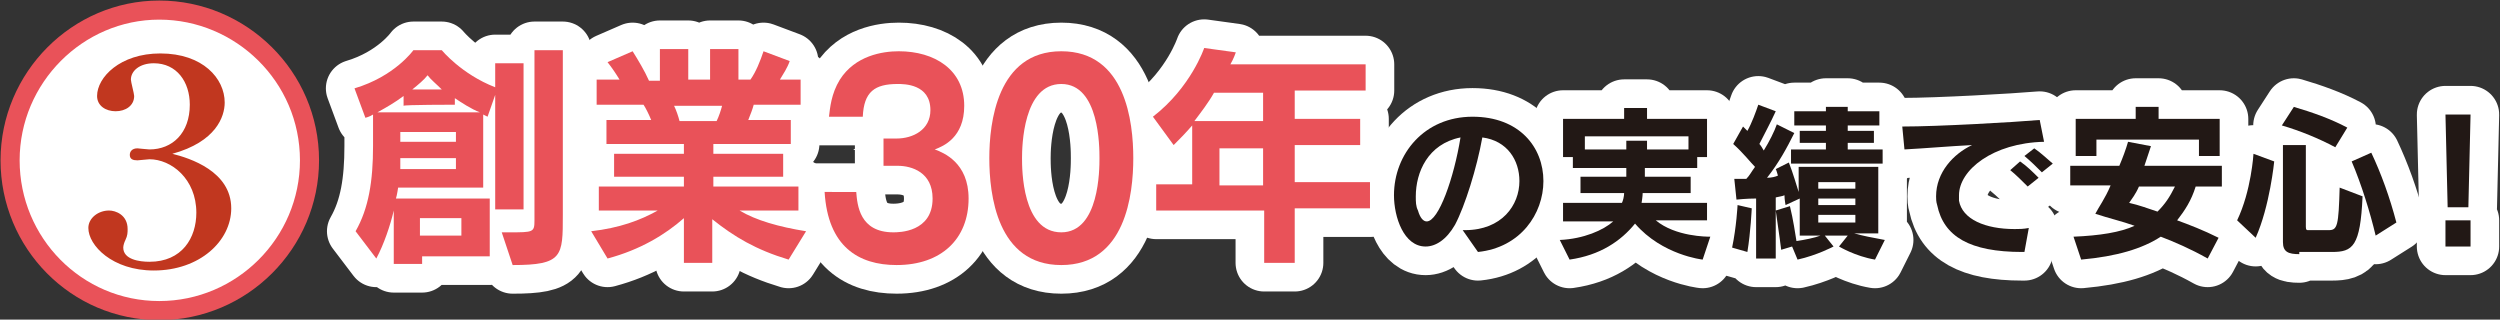 <?xml version="1.0" encoding="utf-8"?>
<!-- Generator: Adobe Illustrator 23.0.2, SVG Export Plug-In . SVG Version: 6.00 Build 0)  -->
<svg version="1.1" id="レイヤー_1" xmlns="http://www.w3.org/2000/svg" xmlns:xlink="http://www.w3.org/1999/xlink" x="0px"
	 y="0px" width="229.2px" height="29.3px" viewBox="0 0 229.2 29.3" style="enable-background:new 0 0 229.2 29.3;"
	 xml:space="preserve">
<rect x="0" y="0" width="229.2" height="29.3" fill="#333333" stroke="none"/>
<style type="text/css">
	.st0{fill:#E95259;stroke:#FFFFFF;stroke-width:5.249;stroke-miterlimit:10;}
	.st1{fill:none;stroke:#E95259;stroke-width:3.5;}
	.st2{fill:#FFFFFF;}
	.st3{fill:none;stroke:#FFFFFF;stroke-width:5.249;stroke-linecap:round;stroke-linejoin:round;}
	.st4{fill:#E95259;}
	.st5{fill:#221815;}
	.st6{fill:#C1371F;}
</style>
<g>
	<path class="st0" d="M78.5,17.6c0.1,1.2,0.3,3.7,3.4,3.7c0.5,0,3.6,0,3.6-3.1c0-2.4-1.9-3-3.2-3H81v-2.5h1.2c1.5,0,3.1-0.8,3.1-2.6
		c0-2.4-2.4-2.4-3-2.4c-2.1,0-3.1,0.7-3.2,3h-3.1c0.1-0.8,0.2-2.1,1-3.4c1.4-2.2,3.9-2.6,5.4-2.6c3.3,0,6,1.7,6,5
		c0,2.9-1.9,3.7-2.7,4c0.8,0.3,3.1,1.2,3.1,4.5c0,3.7-2.5,6.1-6.6,6.1c-3.5,0-6.3-1.7-6.6-6.7H78.5z"/>
	<path class="st0" d="M103.9,14.5c0,3.3-0.7,9.8-6.6,9.8c-5.9,0-6.6-6.5-6.6-9.8c0-3.2,0.7-9.8,6.6-9.8
		C103.2,4.7,103.9,11.2,103.9,14.5z M93.7,14.5c0,1,0,6.8,3.6,6.8c3.5,0,3.5-5.8,3.5-6.8c0-1,0-6.8-3.5-6.8
		C93.8,7.7,93.7,13.4,93.7,14.5z"/>
</g>
<path class="st1" d="M27.5,14.7c0,7.1-5.8,12.9-12.9,12.9S1.8,21.8,1.8,14.7S7.6,1.8,14.6,1.8S27.5,7.5,27.5,14.7z"/>
<path class="st2" d="M27.5,14.7c0,7.1-5.8,12.9-12.9,12.9S1.8,21.8,1.8,14.7S7.6,1.8,14.6,1.8S27.5,7.5,27.5,14.7"/>
<path class="st3" d="M38.7,23.5v0.7h-2.6v-4.9c-0.3,1.3-0.9,3.1-1.6,4.4l-1.9-2.5c1.2-2.1,1.6-4.6,1.6-7.8v-2.9
	c-0.3,0.2-0.7,0.3-0.7,0.3l-1-2.7c3.7-1.1,5.4-3.5,5.4-3.5h2.6c0,0,1.8,2.2,4.9,3.4V5.8H48v13.4h-2.6V8.7l-0.7,2
	c0,0-0.2-0.1-0.4-0.2v6.7h-7.8c0,0-0.1,0.7-0.2,1h8.6v5.3H38.7z M37,9.7V8.8c-0.8,0.6-1.5,1-2.4,1.5H44C43.2,10,42.3,9.4,41.7,9v0.6
	C41.7,9.6,37,9.6,37,9.7z M41.8,14.5h-5.1v1h5.1V14.5z M41.8,12.1h-5.1V13h5.1V12.1z M40.5,8.2c-0.5-0.5-1-0.9-1.3-1.3
	c-0.3,0.4-0.9,0.9-1.4,1.3H40.5z M42.3,20h-3.8v1.6h3.8V20z M46,21.3h0.7c2.2,0,2.3,0,2.3-1.1V4.6h2.6v15.1c0,3.8,0,4.6-4.6,4.6
	L46,21.3z"/>
<path class="st3" d="M72.3,23.8c-3-0.9-5-2.1-7-3.7v4h-2.6V20c-1.7,1.5-4,2.9-7,3.7l-1.5-2.5c2.6-0.3,4.5-1,6.1-1.9h-5.4v-2.2h7.8
	v-0.9h-6.4v-2.1h6.4v-0.9h-7.1V11h4.1c-0.2-0.5-0.5-1.1-0.7-1.4h-4.3V7.3h2.1c-0.3-0.5-0.7-1.1-1.1-1.6l2.3-1
	c0.5,0.8,1.1,1.8,1.5,2.7h1V4.5h2.6v2.8h2V4.5h2.6v2.8h1.1c0.5-0.7,0.9-1.7,1.2-2.6l2.4,0.9c-0.2,0.6-0.6,1.2-0.9,1.7h1.9v2.3h-4.3
	C69,10,68.8,10.5,68.6,11h3.9v2.2h-7.1v0.9h6.4v2.1h-6.4v0.9h7.8v2.2h-5.4c1.5,0.9,3.6,1.5,6.1,1.9L72.3,23.8z M61.8,9.7
	c0.2,0.4,0.4,1,0.5,1.4h3.4c0.2-0.4,0.4-1,0.5-1.4H61.8z"/>
<path class="st3" d="M118.7,19.3v4.8h-2.8v-4.8H106v-2.4h3.3v-5.4c-0.6,0.7-1.2,1.3-1.7,1.8l-1.9-2.6c3.5-2.7,4.7-6.3,4.7-6.3
	l2.9,0.4c0,0-0.2,0.6-0.5,1.1h12.4v2.4h-6.5v2.6h6v2.4h-6v3.4h6.9v2.4h-6.9C118.7,19.1,118.7,19.3,118.7,19.3z M115.8,8.5h-4.5
	c-0.5,0.9-1.2,1.8-1.8,2.6h6.3V8.5z M115.8,13.6h-4V17h4V13.6z"/>
<path class="st3" d="M134.1,21.1h0.2c3.4,0,5-2.3,5-4.5c0-1.9-1.1-3.7-3.4-4c-0.5,2.8-1.6,6.3-2.5,8c-0.8,1.4-1.8,2-2.7,2
	c-2,0-2.9-2.7-2.9-4.7c0-3.8,2.8-7.2,7.2-7.2c4.3,0,6.5,2.8,6.5,5.9c0,3-2.1,6.1-6,6.5L134.1,21.1z M129.8,18c0,0.5,0,0.9,0.2,1.3
	c0.2,0.7,0.5,1,0.8,1c1.1,0,2.5-4,3.1-7.7C130.9,13.2,129.8,15.8,129.8,18z"/>
<path class="st3" d="M156.1,23.8c0,0-3.7-0.4-6.2-3.3c-1.3,1.6-3.2,2.9-6,3.3L143,22c2.2-0.1,4-0.9,4.9-1.7h-4.6v-1.7h5.4
	c0.1-0.2,0.2-0.6,0.2-0.9h-4v-1.5h4.2v-0.8h-4.9v-1h-0.9v-3.5h5.6v-1h2.1v1h5.5v3.5h-0.9v1h-4.8v0.8h4.2v1.5h-4.4
	c0,0.3-0.1,0.9-0.1,0.9h6v1.6h-4.7c1.8,1.5,4.7,1.5,5,1.5l0,0L156.1,23.8z M154.8,12.5h-9.5v1.2h3.8v-0.8h1.9v0.8h3.8V12.5z"/>
<path class="st3" d="M171.9,23.8c-1.8-0.3-3.3-1.2-3.3-1.2l0.8-1h-2.1l0.8,1c0,0-1.5,0.8-3.3,1.2l-0.5-1.2l-1,0.3
	c0,0-0.2-1.6-0.5-3.6l1.3-0.4c0.3,1.2,0.5,2.6,0.6,3.2c0.7-0.1,1.7-0.3,2.2-0.5H165v-3.4l-1.3,0.6c0,0-0.1-0.5-0.1-0.9
	c-0.2,0.1-0.4,0.1-0.8,0.2v5.6H161v-5.5c-0.9,0-1.8,0.1-1.8,0.1l-0.2-1.9c0,0,0.5,0,1.1,0c0.3-0.3,0.5-0.7,0.8-1.1
	c-0.4-0.4-1.1-1.3-2-2.1l0.9-1.6c0.1,0.1,0.3,0.3,0.4,0.4c0.4-0.7,0.8-1.8,1-2.4l1.6,0.6c-0.4,0.9-1.1,2.2-1.5,3
	c0.1,0.1,0.3,0.4,0.4,0.6c0.5-0.8,1-1.8,1.2-2.4l1.6,0.8c-0.7,1.4-1.4,2.7-2.5,4.1c0.4,0,0.8-0.1,1-0.2c-0.1-0.3-0.1-0.4-0.2-0.6
	l1.2-0.6c0.4,1,0.7,2.1,0.9,2.7v-2.3h7.3v6.1H170c0.7,0.2,1.7,0.4,2.8,0.6L171.9,23.8z M158.8,22.7c0.4-1.9,0.5-3.9,0.5-3.9l1.3,0.3
	c0,0-0.1,2.2-0.4,4L158.8,22.7z M164.2,15v-1.3h3.2v-0.6H165V12h2.4v-0.5h-2.9v-1.3h2.9V9.8h2v0.4h2.9v1.3h-2.9V12h2.4v1.1h-2.4v0.6
	h3.2V15H164.2z M170.1,16.7h-3.4v0.6h3.4V16.7z M170.1,18.2h-3.4v0.6h3.4V18.2z M170.1,19.7h-3.4v0.7h3.4V19.7z"/>
<path class="st3" d="M185.4,23.1c-4.8,0-7.2-1.4-7.8-4.3c-0.1-0.3-0.1-0.6-0.1-0.8c0-2.2,1.6-3.9,3.3-4.7c-2,0.1-4.3,0.3-6.2,0.4
	l-0.2-2.1c3.3,0,10.3-0.4,12.6-0.6l0.4,2c-4.7,0.1-7.8,2.6-7.8,4.9c0,0.2,0,0.3,0,0.5c0.3,1.7,2.4,2.6,5.1,2.6c0.4,0,0.8,0,1.3-0.1
	l-0.4,2.2H185.4z M185.9,17.1c-0.5-0.5-1.1-1.1-1.6-1.5l0.9-0.8c0.6,0.4,1.2,1,1.7,1.5L185.9,17.1z M187.2,15.8
	c-0.5-0.5-1-1-1.6-1.5l0.9-0.7c0.6,0.4,1.1,0.9,1.7,1.4L187.2,15.8z"/>
<path class="st3" d="M202.4,23.7c-1.6-0.9-3-1.5-4.3-2c-1.7,1.1-4,1.8-7.3,2.1l-0.7-2.1c2.4-0.1,4.3-0.4,5.6-1
	c-1.1-0.4-2.4-0.7-3.6-1.1c0.3-0.6,0.9-1.4,1.4-2.6h-3.7v-1.8h4.5c0.3-0.7,0.6-1.5,0.8-2.2l2.1,0.4c-0.2,0.6-0.4,1.2-0.6,1.8h7.1
	v1.9h-2.4c-0.4,1.3-1,2.2-1.7,3.1c1.1,0.4,2.4,0.9,3.8,1.6L202.4,23.7z M201.6,14.3v-1.5h-9.4v1.5h-1.9v-3.4h5.5V9.8h2.1v1.1h5.6
	v3.4C203.5,14.3,201.6,14.3,201.6,14.3z M196.1,17.1c-0.3,0.7-0.7,1.2-0.9,1.5c0.9,0.2,1.7,0.5,2.6,0.8c0.7-0.7,1.1-1.3,1.6-2.3
	H196.1z"/>
<path class="st3" d="M205.1,20.2c1.3-2.7,1.5-6.1,1.5-6.1l1.9,0.7c0,0-0.4,4.1-1.7,7L205.1,20.2z M210.8,23.3c-1,0-1.5-0.2-1.5-1.1
	v-8.9h2.1v7.5c0,0.3,0.1,0.3,0.2,0.3h1.9c0.8,0,0.9-0.4,1-3.9l2.1,0.8c-0.2,4.6-0.9,5.1-2.8,5.1h-3V23.3z M214.1,13.5
	c-1.5-0.8-3.2-1.5-4.9-2l1.1-1.7c1.7,0.5,3.4,1.1,4.9,1.9L214.1,13.5z M217.8,21.6c-0.5-2.1-1.3-4.7-2.2-6.8l1.8-0.8
	c0.9,1.9,1.7,4.1,2.3,6.4L217.8,21.6z"/>
<path class="st3" d="M224.4,19l-0.2-8.5h2.3l-0.2,8.5H224.4z M224.2,20.2h2.3v2.4h-2.3V20.2z"/>
<path class="st4" d="M38.7,23.5v0.7h-2.6v-4.9c-0.3,1.3-0.9,3.1-1.6,4.4l-1.9-2.5c1.2-2.1,1.6-4.6,1.6-7.8v-2.9
	c-0.3,0.2-0.7,0.3-0.7,0.3l-1-2.7c3.7-1.1,5.4-3.5,5.4-3.5h2.6c0,0,1.8,2.2,4.9,3.4V5.8H48v13.4h-2.6V8.7l-0.7,2
	c0,0-0.2-0.1-0.4-0.2v6.7h-7.8c0,0-0.1,0.7-0.2,1h8.6v5.3H38.7z M37,9.7V8.8c-0.8,0.6-1.5,1-2.4,1.5H44C43.2,10,42.3,9.4,41.7,9v0.6
	C41.7,9.6,37,9.6,37,9.7z M41.8,14.5h-5.1v1h5.1V14.5z M41.8,12.1h-5.1V13h5.1V12.1z M40.5,8.2c-0.5-0.5-1-0.9-1.3-1.3
	c-0.3,0.4-0.9,0.9-1.4,1.3H40.5z M42.3,20h-3.8v1.6h3.8V20z M46,21.3h0.7c2.2,0,2.3,0,2.3-1.1V4.6h2.6v15.1c0,3.8,0,4.6-4.6,4.6
	L46,21.3z"/>
<path class="st4" d="M72.3,23.8c-3-0.9-5-2.1-7-3.7v4h-2.6V20c-1.7,1.5-4,2.9-7,3.7l-1.5-2.5c2.6-0.3,4.5-1,6.1-1.9h-5.4v-2.2h7.8
	v-0.9h-6.4v-2.1h6.4v-0.9h-7.1V11h4.1c-0.2-0.5-0.5-1.1-0.7-1.4h-4.3V7.3h2.1c-0.3-0.5-0.7-1.1-1.1-1.6l2.3-1
	c0.5,0.8,1.1,1.8,1.5,2.7h1V4.5h2.6v2.8h2V4.5h2.6v2.8h1.1c0.5-0.7,0.9-1.7,1.2-2.6l2.4,0.9c-0.2,0.6-0.6,1.2-0.9,1.7h1.9v2.3h-4.3
	C69,10,68.8,10.5,68.6,11h3.9v2.2h-7.1v0.9h6.4v2.1h-6.4v0.9h7.8v2.2h-5.4c1.5,0.9,3.6,1.5,6.1,1.9L72.3,23.8z M61.8,9.7
	c0.2,0.4,0.4,1,0.5,1.4h3.4c0.2-0.4,0.4-1,0.5-1.4H61.8z"/>
<path class="st4" d="M118.7,19.3v4.8h-2.8v-4.8H106v-2.4h3.3v-5.4c-0.6,0.7-1.2,1.3-1.7,1.8l-1.9-2.6c3.5-2.7,4.7-6.3,4.7-6.3
	l2.9,0.4c0,0-0.2,0.6-0.5,1.1h12.4v2.4h-6.5v2.6h6v2.4h-6v3.4h6.9v2.4h-6.9C118.7,19.1,118.7,19.3,118.7,19.3z M115.8,8.5h-4.5
	c-0.5,0.9-1.2,1.8-1.8,2.6h6.3V8.5z M115.8,13.6h-4V17h4V13.6z"/>
<path class="st5" d="M134.1,21.1h0.2c3.4,0,5-2.3,5-4.5c0-1.9-1.1-3.7-3.4-4c-0.5,2.8-1.6,6.3-2.5,8c-0.8,1.4-1.8,2-2.7,2
	c-2,0-2.9-2.7-2.9-4.7c0-3.8,2.8-7.2,7.2-7.2c4.3,0,6.5,2.8,6.5,5.9c0,3-2.1,6.1-6,6.5L134.1,21.1z M129.8,18c0,0.5,0,0.9,0.2,1.3
	c0.2,0.7,0.5,1,0.8,1c1.1,0,2.5-4,3.1-7.7C130.9,13.2,129.8,15.8,129.8,18"/>
<path class="st5" d="M156.1,23.8c0,0-3.7-0.4-6.2-3.3c-1.3,1.6-3.2,2.9-6,3.3L143,22c2.2-0.1,4-0.9,4.9-1.7h-4.6v-1.7h5.4
	c0.1-0.2,0.2-0.6,0.2-0.9h-4v-1.5h4.2v-0.8h-4.9v-1h-0.9v-3.5h5.6v-1h2.1v1h5.5v3.5h-0.9v1h-4.8v0.8h4.2v1.5h-4.4
	c0,0.3-0.1,0.9-0.1,0.9h6v1.6h-4.7c1.8,1.5,4.7,1.5,5,1.5l0,0L156.1,23.8z M154.8,12.5h-9.5v1.2h3.8v-0.8h1.9v0.8h3.8V12.5z"/>
<path class="st5" d="M171.9,23.8c-1.8-0.3-3.3-1.2-3.3-1.2l0.8-1h-2.1l0.8,1c0,0-1.5,0.8-3.3,1.2l-0.5-1.2l-1,0.3
	c0,0-0.2-1.6-0.5-3.6l1.3-0.4c0.3,1.2,0.5,2.6,0.6,3.2c0.7-0.1,1.7-0.3,2.2-0.5H165v-3.4l-1.3,0.6c0,0-0.1-0.5-0.1-0.9
	c-0.2,0.1-0.4,0.1-0.8,0.2v5.6H161v-5.5c-0.9,0-1.8,0.1-1.8,0.1l-0.2-1.9c0,0,0.5,0,1.1,0c0.3-0.3,0.5-0.7,0.8-1.1
	c-0.4-0.4-1.1-1.3-2-2.1l0.9-1.6c0.1,0.1,0.3,0.3,0.4,0.4c0.4-0.7,0.8-1.8,1-2.4l1.6,0.6c-0.4,0.9-1.1,2.2-1.5,3
	c0.1,0.1,0.3,0.4,0.4,0.6c0.5-0.8,1-1.8,1.2-2.4l1.6,0.8c-0.7,1.4-1.4,2.7-2.5,4.1c0.4,0,0.8-0.1,1-0.2c-0.1-0.3-0.1-0.4-0.2-0.6
	l1.2-0.6c0.4,1,0.7,2.1,0.9,2.7v-2.3h7.3v6.1H170c0.7,0.2,1.7,0.4,2.8,0.6L171.9,23.8z M158.8,22.7c0.4-1.9,0.5-3.9,0.5-3.9l1.3,0.3
	c0,0-0.1,2.2-0.4,4L158.8,22.7z M164.2,15v-1.3h3.2v-0.6H165V12h2.4v-0.5h-2.9v-1.3h2.9V9.8h2v0.4h2.9v1.3h-2.9V12h2.4v1.1h-2.4v0.6
	h3.2V15H164.2z M170.1,16.7h-3.4v0.6h3.4V16.7z M170.1,18.2h-3.4v0.6h3.4V18.2z M170.1,19.7h-3.4v0.7h3.4V19.7z"/>
<path class="st5" d="M185.4,23.1c-4.8,0-7.2-1.4-7.8-4.3c-0.1-0.3-0.1-0.6-0.1-0.8c0-2.2,1.6-3.9,3.3-4.7c-2,0.1-4.3,0.3-6.2,0.4
	l-0.2-2.1c3.3,0,10.3-0.4,12.6-0.6l0.4,2c-4.7,0.1-7.8,2.6-7.8,4.9c0,0.2,0,0.3,0,0.5c0.3,1.7,2.4,2.6,5.1,2.6c0.4,0,0.8,0,1.3-0.1
	l-0.4,2.2H185.4z M185.9,17.1c-0.5-0.5-1.1-1.1-1.6-1.5l0.9-0.8c0.6,0.4,1.2,1,1.7,1.5L185.9,17.1z M187.2,15.8
	c-0.5-0.5-1-1-1.6-1.5l0.9-0.7c0.6,0.4,1.1,0.9,1.7,1.4L187.2,15.8z"/>
<path class="st5" d="M202.4,23.7c-1.6-0.9-3-1.5-4.3-2c-1.7,1.1-4,1.8-7.3,2.1l-0.7-2.1c2.4-0.1,4.3-0.4,5.6-1
	c-1.1-0.4-2.4-0.7-3.6-1.1c0.3-0.6,0.9-1.4,1.4-2.6h-3.7v-1.8h4.5c0.3-0.7,0.6-1.5,0.8-2.2l2.1,0.4c-0.2,0.6-0.4,1.2-0.6,1.8h7.1
	v1.9h-2.4c-0.4,1.3-1,2.2-1.7,3.1c1.1,0.4,2.4,0.9,3.8,1.6L202.4,23.7z M201.6,14.3v-1.5h-9.4v1.5h-1.9v-3.4h5.5V9.8h2.1v1.1h5.6
	v3.4C203.5,14.3,201.6,14.3,201.6,14.3z M196.1,17.1c-0.3,0.7-0.7,1.2-0.9,1.5c0.9,0.2,1.7,0.5,2.6,0.8c0.7-0.7,1.1-1.3,1.6-2.3
	H196.1z"/>
<path class="st5" d="M205.1,20.2c1.3-2.7,1.5-6.1,1.5-6.1l1.9,0.7c0,0-0.4,4.1-1.7,7L205.1,20.2z M210.8,23.3c-1,0-1.5-0.2-1.5-1.1
	v-8.9h2.1v7.5c0,0.3,0.1,0.3,0.2,0.3h1.9c0.8,0,0.9-0.4,1-3.9l2.1,0.8c-0.2,4.6-0.9,5.1-2.8,5.1h-3V23.3z M214.1,13.5
	c-1.5-0.8-3.2-1.5-4.9-2l1.1-1.7c1.7,0.5,3.4,1.1,4.9,1.9L214.1,13.5z M217.8,21.6c-0.5-2.1-1.3-4.7-2.2-6.8l1.8-0.8
	c0.9,1.9,1.7,4.1,2.3,6.4L217.8,21.6z"/>
<path class="st5" d="M224.4,19l-0.2-8.5h2.3l-0.2,8.5H224.4z M224.2,20.2h2.3v2.4h-2.3V20.2z"/>
<path class="st6" d="M21.2,19.1c0,3-2.9,5.7-7.1,5.7c-3.8,0-6-2.3-6-3.9c0-0.9,0.9-1.6,1.9-1.6c0.6,0,1.7,0.4,1.7,1.7
	c0,0.3,0,0.6-0.2,1c-0.1,0.2-0.2,0.5-0.2,0.7c0,1.1,1.5,1.3,2.4,1.3c3,0,4.3-2.2,4.3-4.5c0-3.1-2.3-4.9-4.3-4.9
	c-0.2,0-0.9,0.1-1.1,0.1c-0.4,0-0.7-0.1-0.7-0.5c0-0.3,0.2-0.6,0.7-0.6c0.1,0,0.9,0.1,1.1,0.1c2.1,0,3.7-1.5,3.7-4.1
	c0-2.1-1.2-3.8-3.3-3.8c-1.3,0-2.1,0.7-2.1,1.5c0,0.2,0.3,1.3,0.3,1.5c0,0.9-0.8,1.4-1.7,1.4S8.9,9.7,8.9,8.8c0-1.7,2.1-3.9,5.8-3.9
	c3.9,0,5.9,2.3,5.9,4.5c0,1.3-0.8,3.6-4.8,4.7C17.4,14.5,21.2,15.7,21.2,19.1"/>
<g>
	<path class="st4" d="M78.5,17.6c0.1,1.2,0.3,3.7,3.4,3.7c0.5,0,3.6,0,3.6-3.1c0-2.4-1.9-3-3.2-3H81v-2.5h1.2c1.5,0,3.1-0.8,3.1-2.6
		c0-2.4-2.4-2.4-3-2.4c-2.1,0-3.1,0.7-3.2,3h-3.1c0.1-0.8,0.2-2.1,1-3.4c1.4-2.2,3.9-2.6,5.4-2.6c3.3,0,6,1.7,6,5
		c0,2.9-1.9,3.7-2.7,4c0.8,0.3,3.1,1.2,3.1,4.5c0,3.7-2.5,6.1-6.6,6.1c-3.5,0-6.3-1.7-6.6-6.7H78.5z"/>
	<path class="st4" d="M103.9,14.5c0,3.3-0.7,9.8-6.6,9.8c-5.9,0-6.6-6.5-6.6-9.8c0-3.2,0.7-9.8,6.6-9.8
		C103.2,4.7,103.9,11.2,103.9,14.5z M93.7,14.5c0,1,0,6.8,3.6,6.8c3.5,0,3.5-5.8,3.5-6.8c0-1,0-6.8-3.5-6.8
		C93.8,7.7,93.7,13.4,93.7,14.5z"/>
</g>
</svg>
